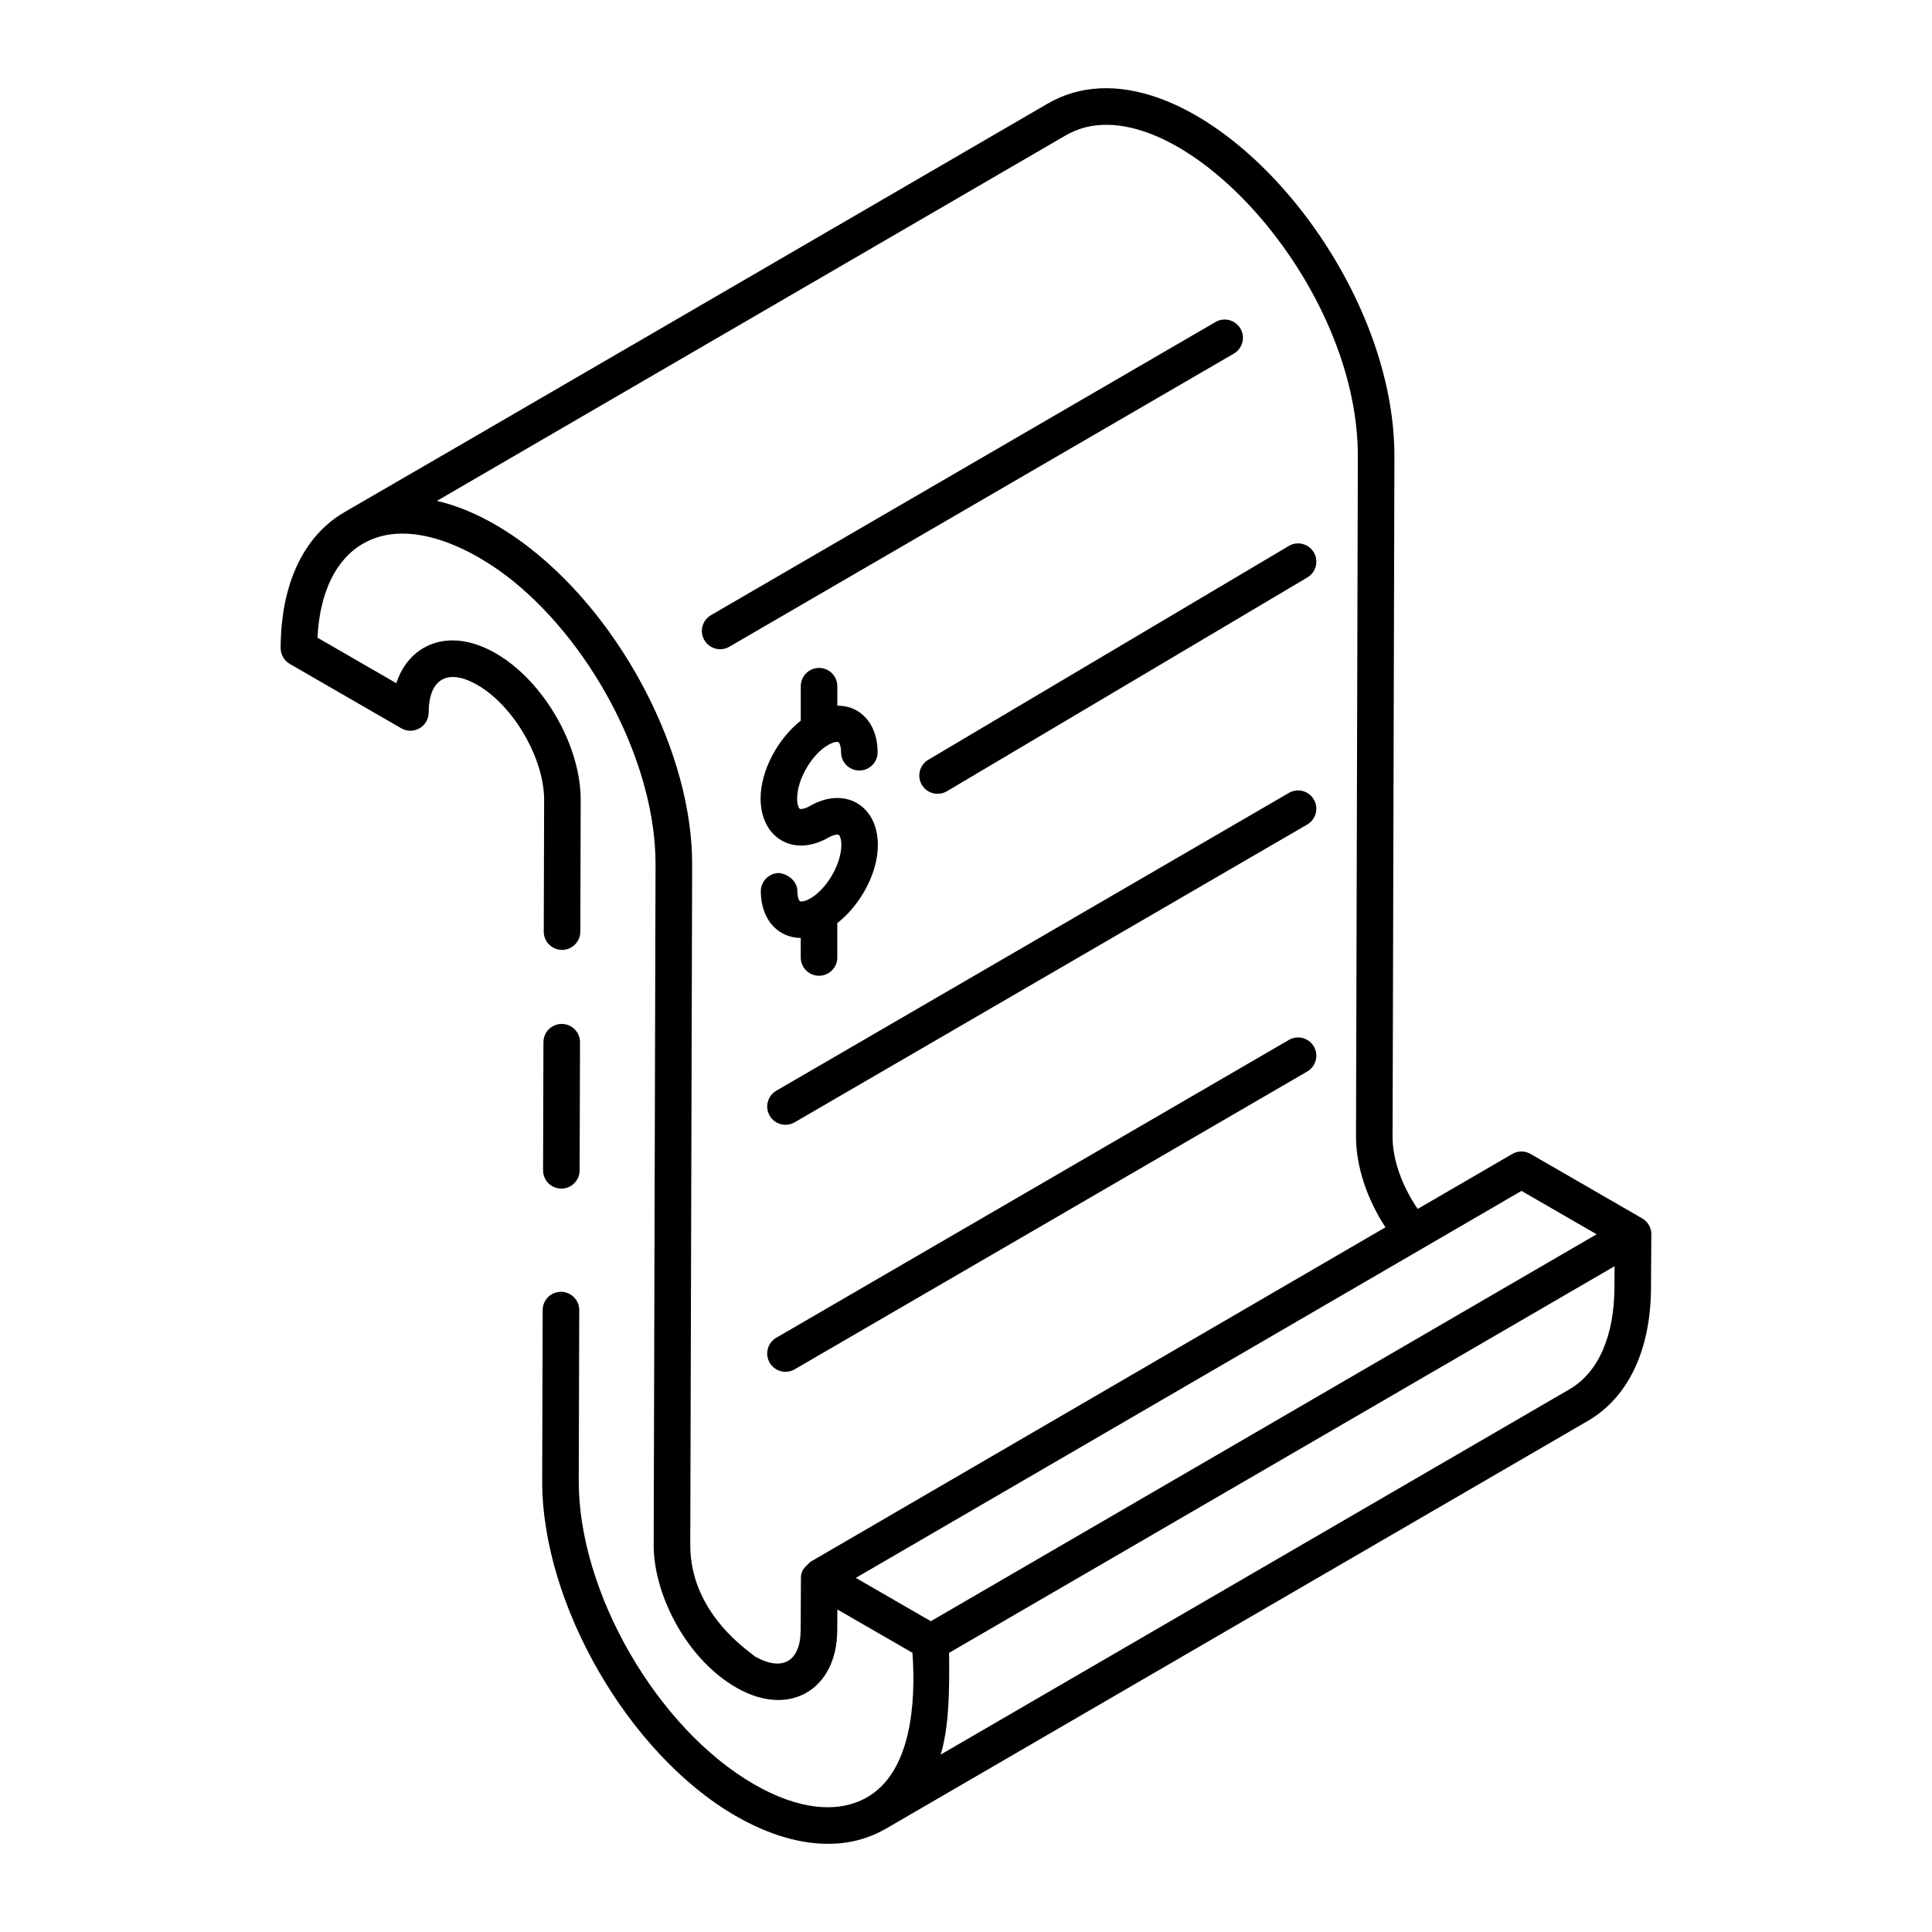 <?xml version="1.0" encoding="UTF-8"?>
<!-- Uploaded to: SVG Repo, www.svgrepo.com, Generator: SVG Repo Mixer Tools -->
<svg fill="#000000" width="800px" height="800px" version="1.1" viewBox="144 144 512 512" xmlns="http://www.w3.org/2000/svg">
 <g>
  <path d="m579.21 466.89-29.59-17.082c-1.504-0.871-3.356-0.871-4.859 0.008l-25.059 14.562c-4.098-6.004-6.652-12.977-6.652-19.031l0.484-180.3c0.168-53.332-56.75-114.43-92.152-93.434-45.949 26.695-165.67 96.336-185.98 108.05-10.934 6.293-16.98 19.102-17.027 36.07-0.004 1.734 0.918 3.34 2.422 4.211l29.543 17.059c3.219 1.855 7.258-0.461 7.266-4.184 0.031-9.234 5.336-11.684 12.938-7.281 9.602 5.539 17.688 19.508 17.656 30.508l-0.098 34.824c-0.008 2.676 2.156 4.848 4.832 4.859h0.016c2.668 0 4.836-2.16 4.844-4.832l0.098-34.824c0.043-14.523-9.84-31.625-22.5-38.93-12.586-7.273-23.133-2.184-26.352 7.914l-20.906-12.066c0.59-11.961 4.84-20.758 12.102-24.938 12.176-7.008 28.949 1.152 39.91 10.066 21.496 17.539 37.664 48.848 37.578 75.02-0.051 18.773 0.184-67.18-0.492 180.32-0.031 12.641 8.133 29.148 20.707 37.051 14.656 9.309 27.938 1.547 27.938-14.543l0.039-5.445 19.895 11.484c0.969 13.617-0.426 31.621-12.008 38.281-7.769 4.469-18.414 3.25-29.988-3.438-25.691-14.836-46.523-50.914-46.438-80.422l0.129-45.23c0.008-2.676-2.156-4.848-4.832-4.859h-0.016c-2.668 0-4.836 2.16-4.844 4.832l-0.129 45.23c-0.094 32.605 22.91 72.461 51.281 88.844 12.492 7.207 27.27 10.578 39.668 3.445 0 0 0.004 0 0.004-0.004 0.023-0.012 0.051-0.008 0.074-0.02l186.15-108.15c10.75-6.297 16.672-18.934 16.672-35.551l0.086-13.812v-0.008c0-0.02 0.016-0.039 0.016-0.059-0.008-1.734-0.93-3.328-2.422-4.191zm-32.004-7.293 19.918 11.5-176.44 102.54-19.887-11.48c241.85-140.6 158.31-92.031 176.41-102.55zm-120.92-279.64c26.77-15.891 77.707 36.957 77.555 85.051l-0.484 180.32c0 7.695 2.914 16.469 7.805 23.918-20.129 11.707-133.38 77.586-152.48 88.707l-0.012 0.008c-0.73 0.953-2.398 1.711-2.414 4.164l-0.07 13.82c-0.027 8.199-4.676 11.254-12.168 7.004-0.867-0.973-17.09-11.012-17.09-29.477 0.688-247.7 0.449-161.56 0.5-180.34 0.086-29.453-18.453-64.699-42.844-83.762-7.25-5.684-15.891-10.578-24.793-12.633zm145.56 304.97c0 13.066-4.219 22.73-11.863 27.215l-166.69 96.844c2.277-7.598 2.336-17.375 2.227-26.965l176.36-102.46z"/>
  <path d="m292.75 458.99h0.016c2.668 0 4.836-2.16 4.844-4.832l0.098-33.945c0.008-2.676-2.152-4.848-4.832-4.859h-0.016c-2.668 0-4.836 2.156-4.844 4.832l-0.098 33.945c-0.008 2.68 2.156 4.852 4.832 4.859z"/>
  <path d="m337.28 315.39 133.7-77.68c2.312-1.344 3.102-4.305 1.754-6.617-1.348-2.328-4.328-3.102-6.617-1.754l-133.7 77.68c-2.312 1.344-3.102 4.305-1.754 6.617 1.352 2.336 4.332 3.09 6.617 1.754z"/>
  <path d="m485.57 419.59-135.84 78.922c-2.312 1.344-3.102 4.305-1.754 6.617 1.352 2.336 4.332 3.09 6.617 1.754l135.84-78.922c2.312-1.344 3.102-4.305 1.754-6.617-1.344-2.32-4.32-3.098-6.617-1.754z"/>
  <path d="m485.57 354.13-135.84 78.922c-2.312 1.344-3.102 4.305-1.754 6.617 1.352 2.336 4.332 3.09 6.617 1.754l135.84-78.922c2.312-1.344 3.102-4.305 1.754-6.617-1.344-2.324-4.32-3.098-6.617-1.754z"/>
  <path d="m388.3 351.99c1.383 2.324 4.367 3.051 6.637 1.699l95.535-56.664c2.305-1.367 3.062-4.34 1.699-6.637-1.375-2.309-4.363-3.07-6.637-1.699l-95.535 56.664c-2.305 1.367-3.062 4.336-1.699 6.637z"/>
  <path d="m358.77 382.08c-1.539 0.879-2.516 0.895-2.758 0.758-0.227-0.133-0.691-0.945-0.695-2.648-0.008-2.672-2.473-4.555-4.859-4.832-2.672 0.008-4.84 2.18-4.832 4.859 0.016 4.977 2.035 8.992 5.551 11.02 1.523 0.875 3.231 1.305 5.027 1.328v5.172c0 2.676 2.168 4.844 4.844 4.844s4.844-2.168 4.844-4.844v-9.105c6.156-4.816 10.773-13.266 10.754-20.758-0.016-5-2.043-9.027-5.562-11.055-3.535-2.023-8.051-1.75-12.391 0.754-1.523 0.879-2.512 0.891-2.742 0.758-0.227-0.129-0.699-0.961-0.703-2.684-0.016-5.039 3.832-11.691 8.227-14.227 1.52-0.871 2.488-0.883 2.711-0.746 0.227 0.133 0.699 0.961 0.703 2.688 0.008 2.668 2.176 4.832 4.844 4.832h0.016c2.672-0.008 4.84-2.18 4.832-4.859-0.016-5-2.039-9.027-5.562-11.055-1.539-0.887-3.293-1.254-5.117-1.266v-5.16c0-2.676-2.168-4.844-4.844-4.844s-4.844 2.168-4.844 4.844v9.125c-6.102 4.84-10.668 13.238-10.648 20.703 0.02 5 2.047 9.027 5.566 11.051 3.527 2.035 8.066 1.746 12.414-0.766 1.52-0.867 2.488-0.852 2.715-0.746 0.227 0.133 0.699 0.961 0.703 2.688 0.012 5.012-3.82 11.641-8.191 14.172z"/>
 </g>
</svg>